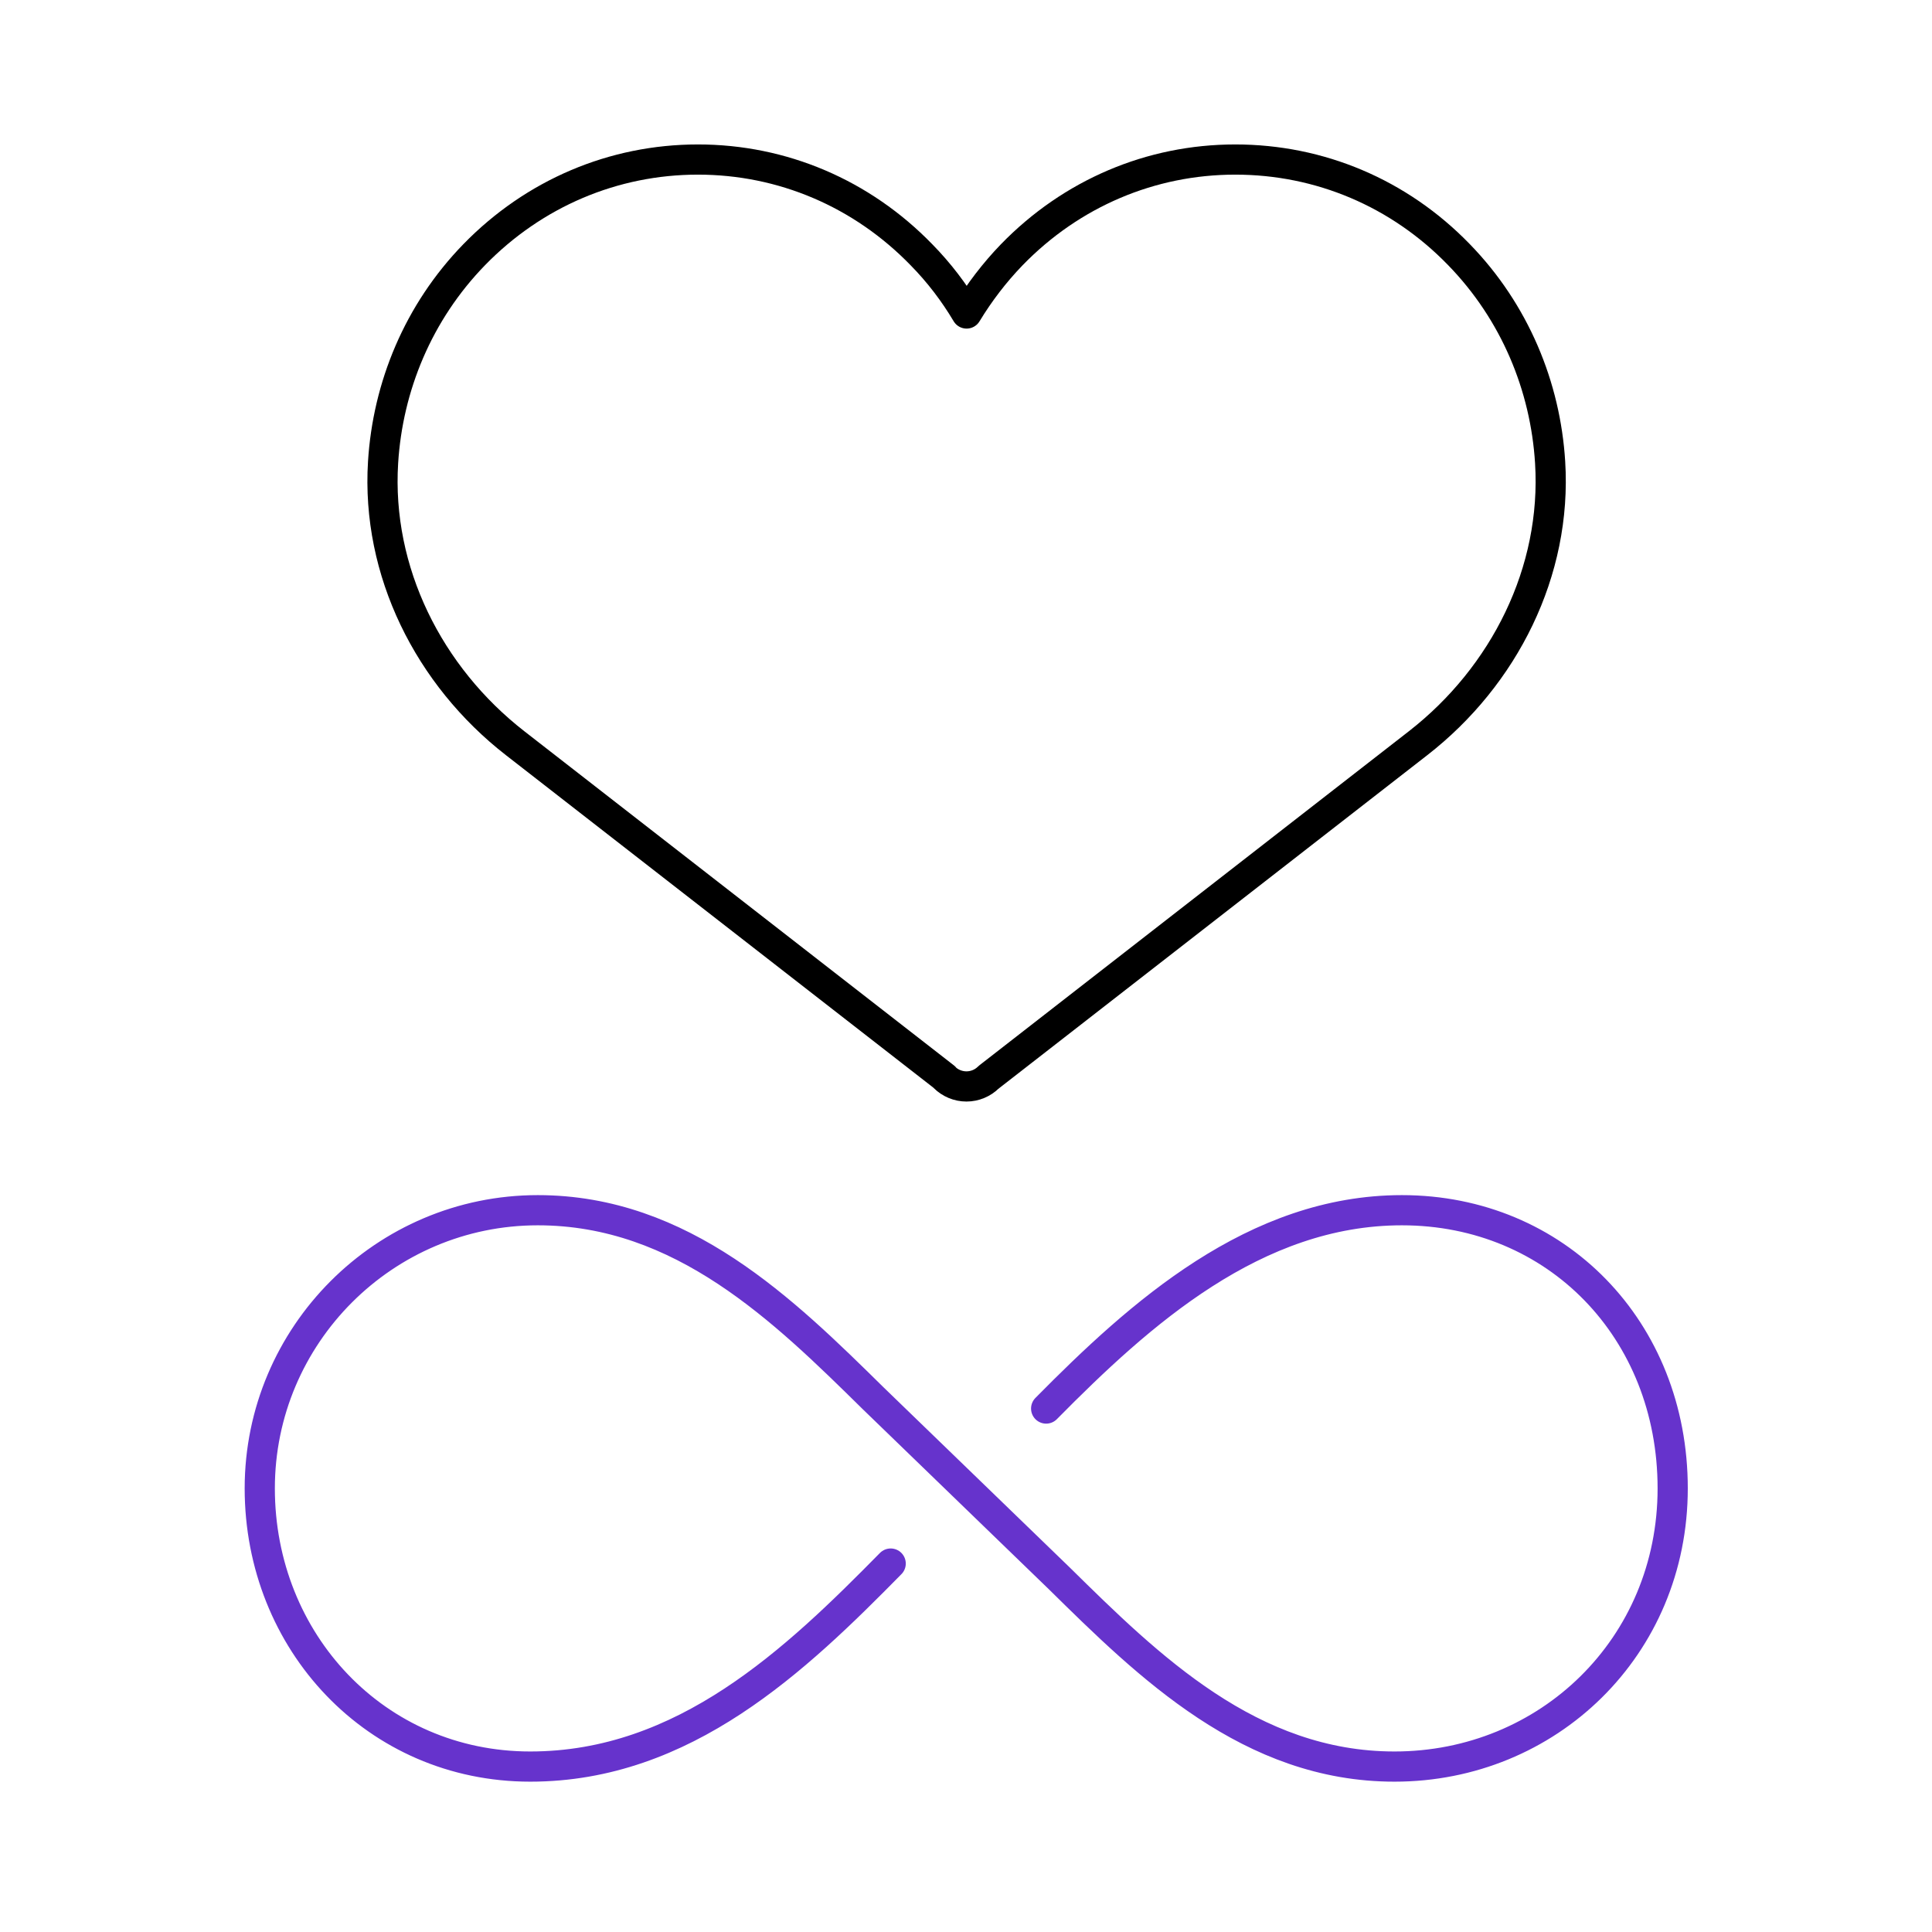 <svg width="128" height="128" viewBox="0 0 128 128" fill="none" xmlns="http://www.w3.org/2000/svg">
<path d="M62.56 71.37C62.95 71.76 63.48 71.98 64.03 71.98C64.58 71.98 65.11 71.76 65.5 71.37L93.95 49.24C99.67 44.79 103.15 37.86 102.7 30.63C102.39 25.61 100.37 20.68 96.65 16.86C92.7 12.79 87.44 10.57 81.84 10.57C76.24 10.57 70.98 12.81 67.03 16.88C65.89 18.06 64.89 19.37 64.04 20.77C63.2 19.36 62.21 18.06 61.05 16.88C57.1 12.81 51.84 10.57 46.24 10.57C40.64 10.57 35.38 12.81 31.43 16.86C27.7 20.69 25.69 25.62 25.38 30.63C24.93 37.86 28.41 44.79 34.13 49.24L62.58 71.37H62.56Z" stroke="black" stroke-width="2" stroke-linecap="round" stroke-linejoin="round"/>
<path d="M69.31 93.32C75.53 87.02 83.14 80.18 92.88 80.18C103.11 80.18 110.82 88.1 110.82 98.61C110.82 109.12 102.55 117.04 92.39 117.04C82.84 117.04 76.11 110.41 70.18 104.57L57.85 92.64C51.92 86.8 45.19 80.18 35.63 80.18C25.47 80.18 17.21 88.45 17.21 98.61C17.21 108.77 24.91 117.04 35.13 117.04C45.35 117.04 52.73 109.97 59.01 103.59" stroke="#6633CC" stroke-width="2" stroke-linecap="round" stroke-linejoin="round"/>
</svg>
